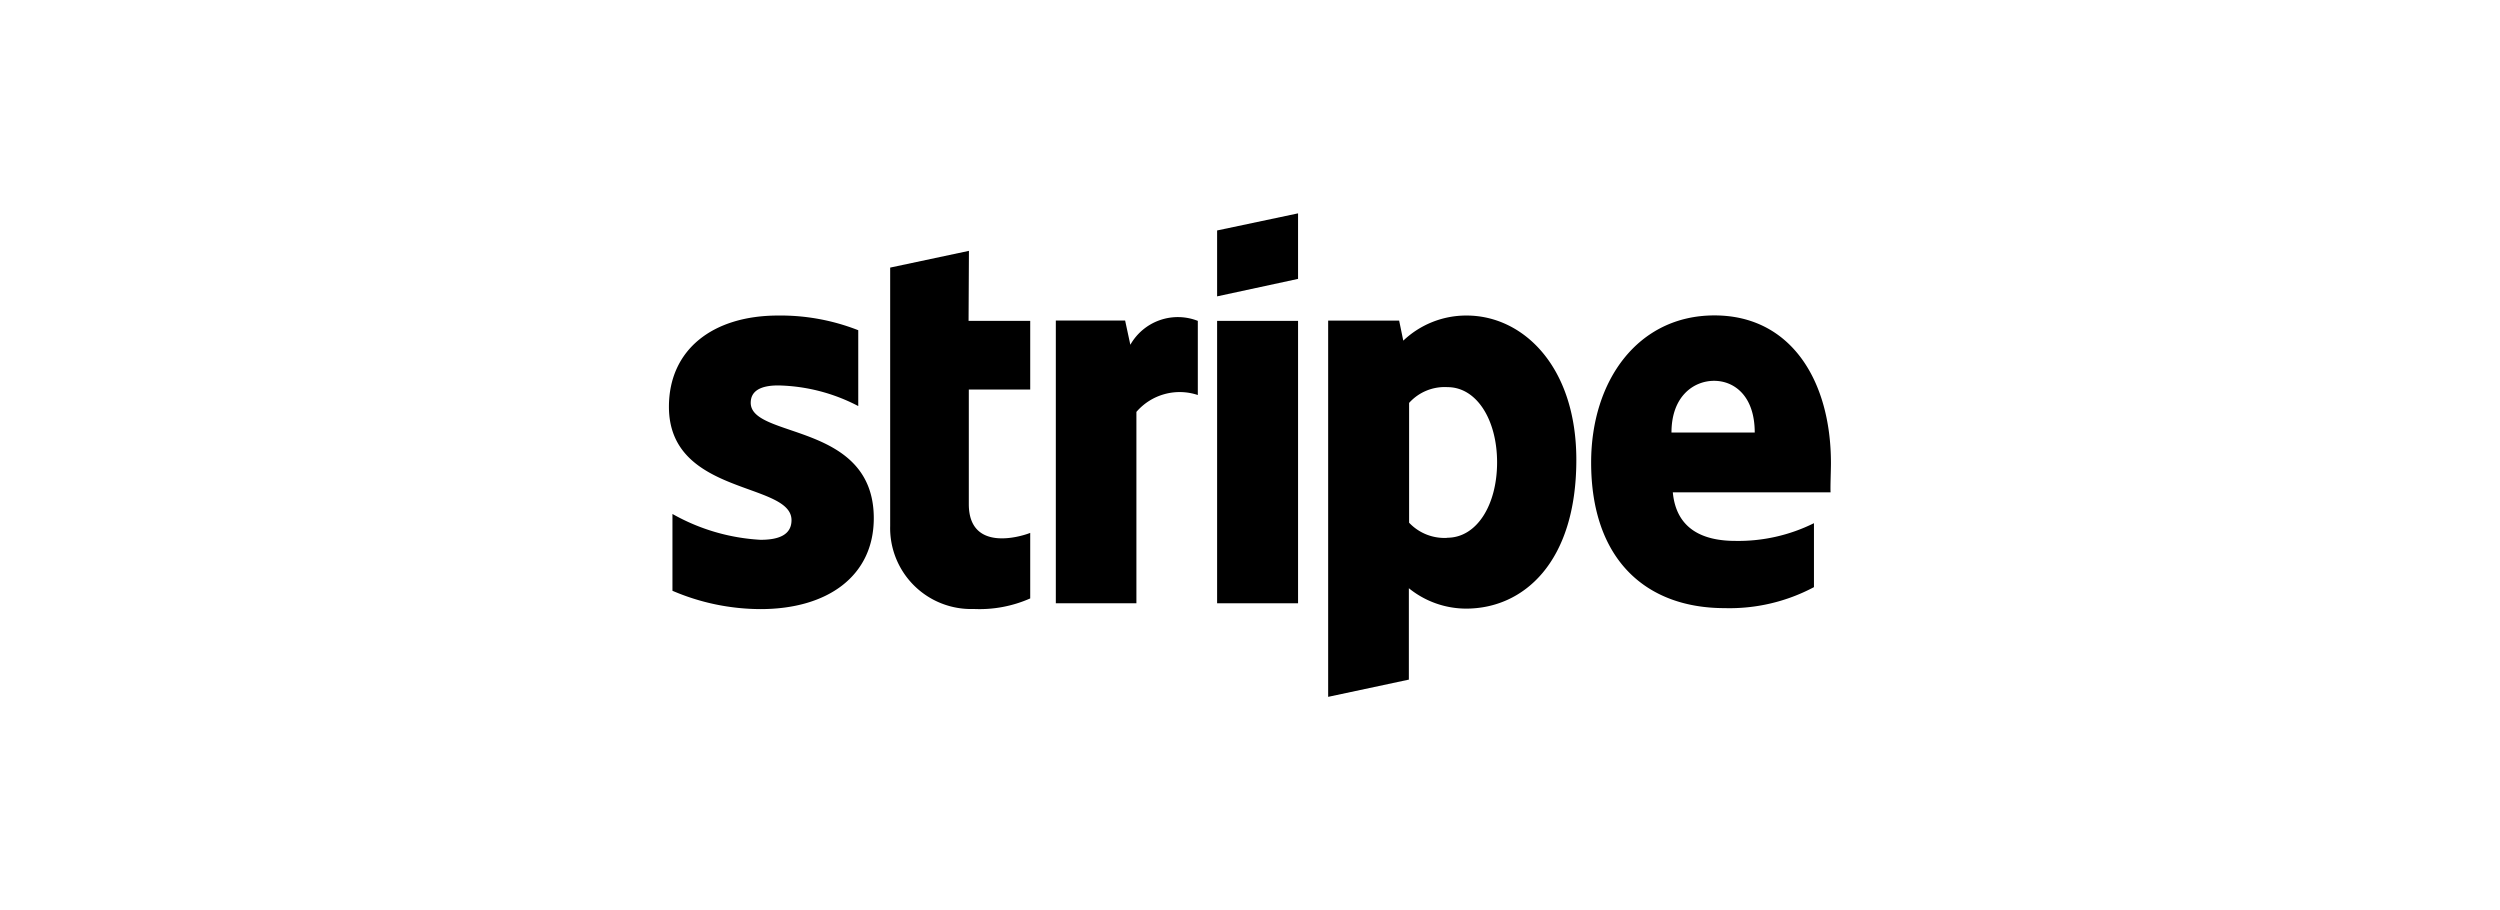<svg xmlns="http://www.w3.org/2000/svg" viewBox="0 0 206 75" xmlns:v="https://vecta.io/nano"><path d="M150.87 38.16c0-6.8-3.3-12.17-9.6-12.17s-10.16 5.37-10.16 12.12c0 8 4.52 12 11 12a14.8 14.8 0 0 0 7.36-1.73v-5.27a14 14 0 0 1-6.47 1.46c-2.58 0-4.87-.9-5.16-4h13c-.03-.38.03-1.77.03-2.41zm-13.14-2.52c0-3 1.84-4.26 3.51-4.26s3.35 1.25 3.35 4.26zM120.85 26a7.53 7.53 0 0 0-5.22 2.07l-.34-1.65h-5.85v31l6.65-1.42v-7.53a7.51 7.51 0 0 0 4.71 1.68c4.76 0 9.09-3.83 9.09-12.26 0-7.7-4.39-11.89-9.04-11.89zm-1.6 18.32a4 4 0 0 1-3.14-1.25V33.2a3.94 3.94 0 0 1 3.16-1.3c2.42 0 4.09 2.71 4.09 6.2s-1.66 6.21-4.11 6.21zm-18.96-19.9l6.67-1.44v-5.4l-6.67 1.41v5.43z" fill-rule="evenodd"/><path d="M100.29 26.44h6.67v23.27h-6.67z"/><path d="M93.14 28.41l-.43-2H87v23.3h6.64V33.94a4.71 4.71 0 0 1 5.06-1.39v-6.11a4.5 4.5 0 0 0-5.56 1.97zm-13.3-7.74l-6.49 1.38v21.3a6.67 6.67 0 0 0 6.88 6.83 10.31 10.31 0 0 0 4.66-.87v-5.4c-.85.34-5.06 1.57-5.06-2.37V32.1h5.06v-5.66h-5.08zM61.86 33.19c0-1 .85-1.43 2.26-1.43a14.82 14.82 0 0 1 6.6 1.7v-6.25a17.51 17.51 0 0 0-6.6-1.21c-5.39 0-9 2.81-9 7.52 0 7.34 10.1 6.17 10.1 9.34 0 1.22-1.06 1.62-2.55 1.62a16.58 16.58 0 0 1-7.26-2.13v6.33a18.47 18.47 0 0 0 7.26 1.51c5.53 0 9.33-2.73 9.33-7.49 0-7.94-10.14-6.53-10.14-9.51z" fill-rule="evenodd"/></svg>